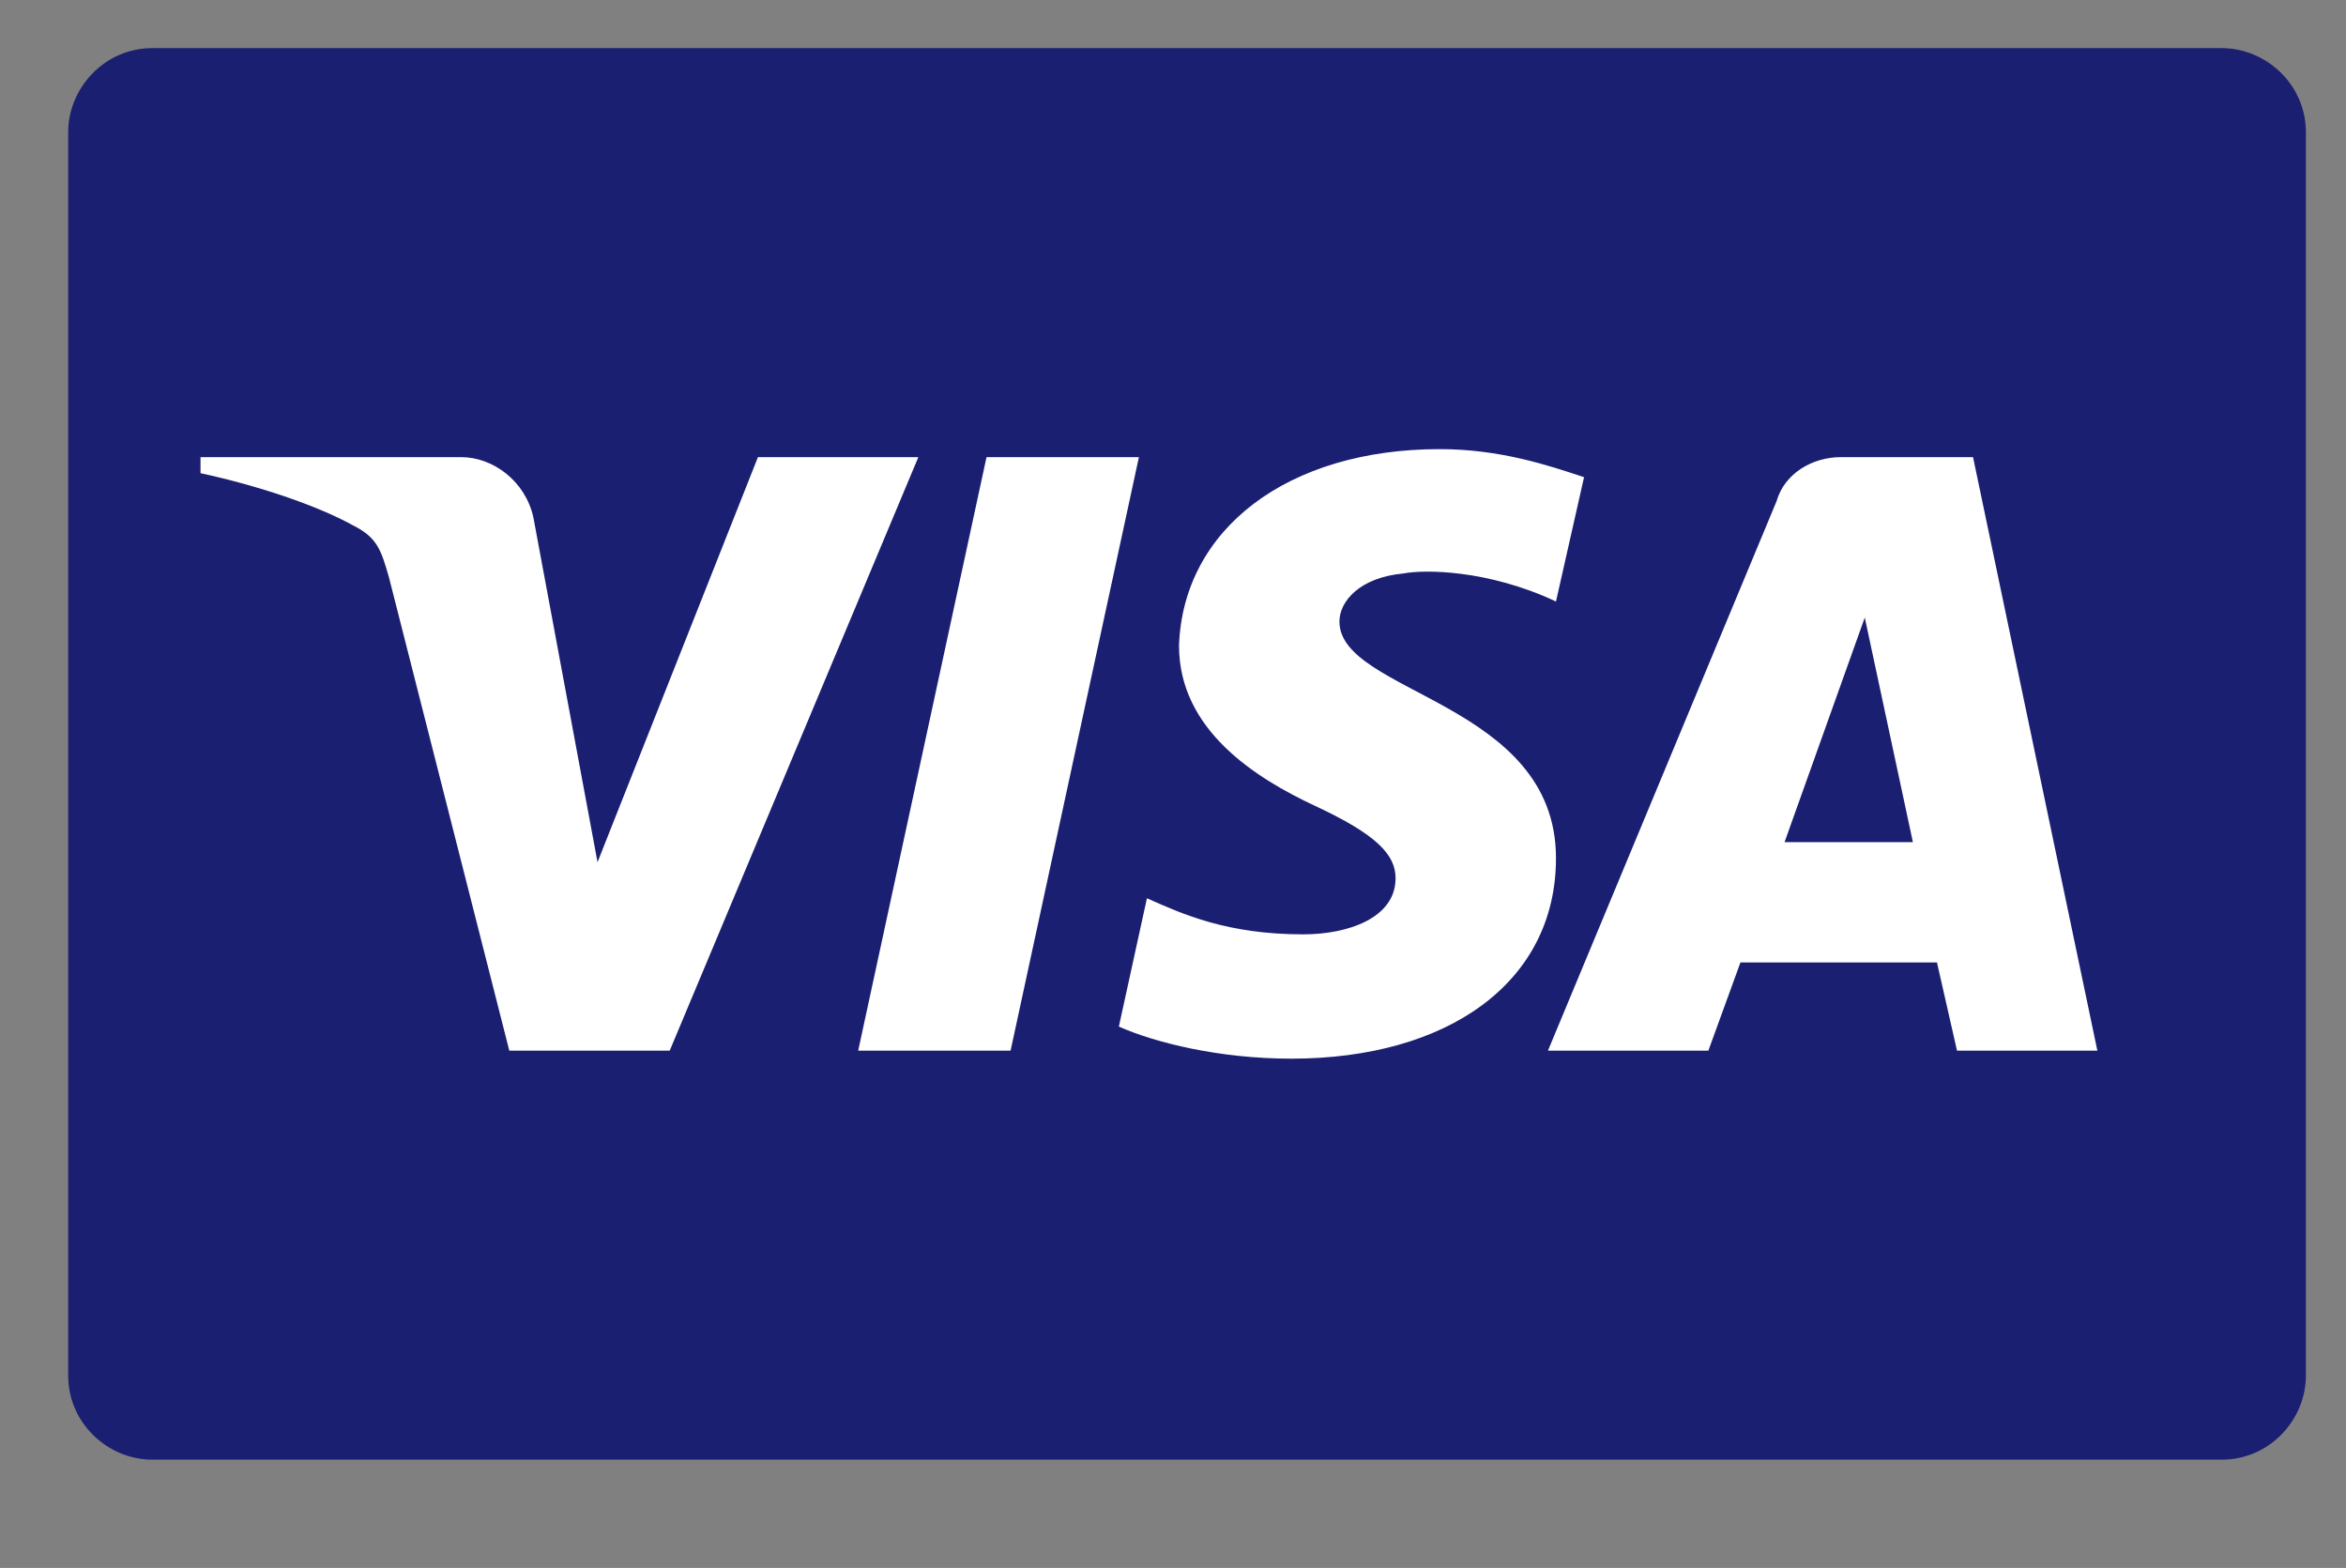 <?xml version="1.0" encoding="utf-8"?>
<!-- Generator: Adobe Illustrator 25.4.1, SVG Export Plug-In . SVG Version: 6.00 Build 0)  -->
<svg version="1.1" id="Layer_1" xmlns="http://www.w3.org/2000/svg" xmlns:xlink="http://www.w3.org/1999/xlink" x="0px" y="0px"
	 viewBox="0 0 58.5 39.1" style="enable-background:new 0 0 58.5 39.1;" xml:space="preserve">
<rect x="0" y="0" width="58.5" height="39.1" fill="#808080" stroke="none"/>
<style type="text/css">
	.st0{fill:#1A1F71;}
	.st1{fill:#FFFFFF;}
</style>
<g>
	<path class="st0" d="M57.5,34.3c0,1.1-0.9,2.1-2.1,2.1H3.8c-1.1,0-2.1-0.9-2.1-2.1v-31c0-1.1,0.9-2.1,2.1-2.1h51.6
		c1.1,0,2.1,0.9,2.1,2.1V34.3z"/>
	<path class="st1" d="M22.9,11.4l-6.2,14.8h-4l-3-11.8c-0.2-0.7-0.3-1-0.9-1.3c-0.9-0.5-2.4-1-3.8-1.3L5,11.4h6.5
		c0.8,0,1.6,0.6,1.8,1.5l1.6,8.6l4-10.1H22.9z M38.8,21.4c0-3.9-5.4-4.1-5.4-5.9c0-0.5,0.5-1.1,1.6-1.2c0.5-0.1,2.1-0.1,3.8,0.7
		l0.7-3.1c-0.9-0.3-2.1-0.7-3.6-0.7c-3.8,0-6.4,2-6.5,4.9c0,2.1,1.9,3.3,3.4,4c1.5,0.7,2,1.2,2,1.8c0,1-1.2,1.4-2.3,1.4
		c-1.9,0-3-0.5-3.9-0.9l-0.7,3.2c0.9,0.4,2.5,0.8,4.3,0.8C36.1,26.4,38.8,24.5,38.8,21.4 M48.8,26.2h3.5l-3.1-14.8h-3.3
		c-0.7,0-1.4,0.4-1.6,1.1l-5.7,13.7h4l0.8-2.2h4.9L48.8,26.2z M44.5,21l2-5.6l1.2,5.6H44.5z M28.4,11.4l-3.2,14.8h-3.8l3.2-14.8
		H28.4z"/>
</g>
</svg>
